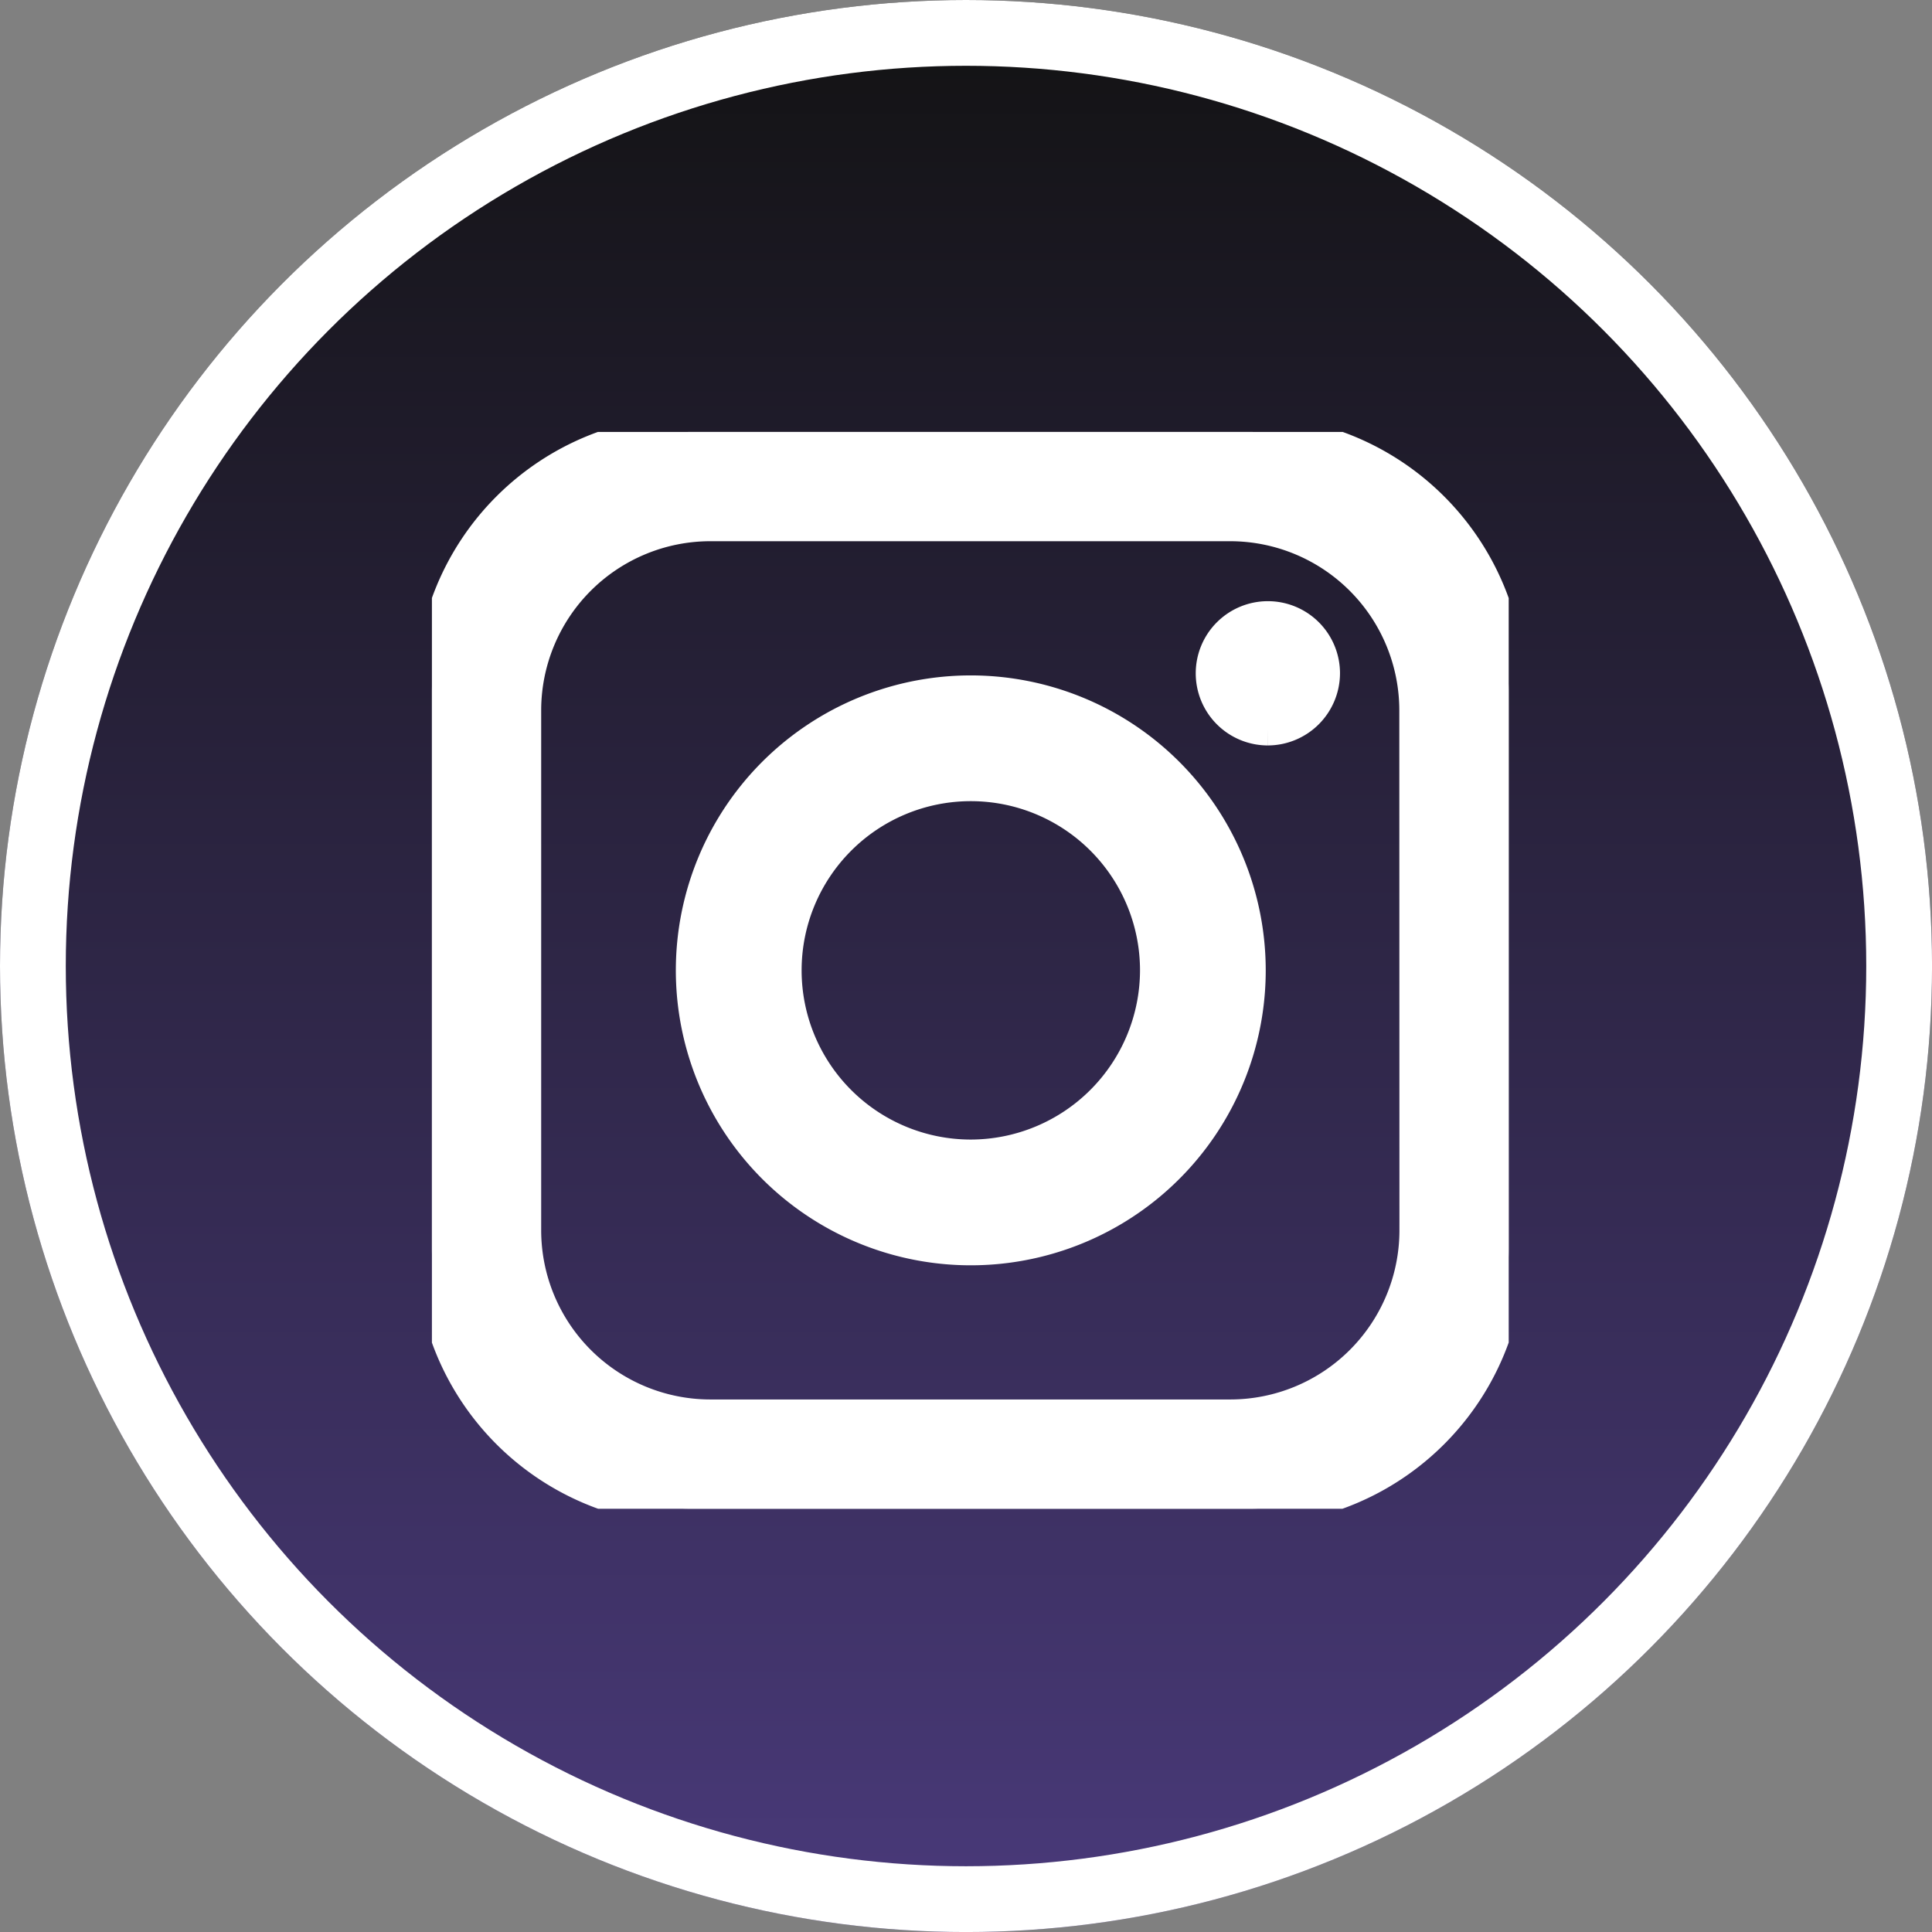 <?xml version="1.0" encoding="UTF-8"?>
<svg xmlns="http://www.w3.org/2000/svg" xmlns:xlink="http://www.w3.org/1999/xlink" width="58.737" height="58.737" viewBox="0 0 58.737 58.737">
  <rect x="0" y="0" width="58.737" height="58.737" fill="#808080" stroke="none"/>
  <defs>
    <linearGradient id="linear-gradient" x1="0.5" x2="0.5" y2="1" gradientUnits="objectBoundingBox">
      <stop offset="0" stop-color="#121212"></stop>
      <stop offset="1" stop-color="#4a3a7b"></stop>
    </linearGradient>
    <clipPath id="clip-path">
      <rect id="Rectangle_56" data-name="Rectangle 56" width="32.737" height="32.737" fill="#fff" stroke="#fff" stroke-width="1"></rect>
    </clipPath>
  </defs>
  <g id="Group_59" data-name="Group 59" transform="translate(-1537 -6942)">
    <g id="Ellipse_21" data-name="Ellipse 21" transform="translate(1537 6942)" stroke="#fff" stroke-width="2" fill="url(#linear-gradient)">
      <circle cx="29.369" cy="29.369" r="29.369" stroke="none"></circle>
      <circle cx="29.369" cy="29.369" r="28.369" fill="none"></circle>
    </g>
    <g id="Group_54" data-name="Group 54" transform="translate(1550.131 6955.132)">
      <g id="Group_53" data-name="Group 53" clip-path="url(#clip-path)">
        <path id="Path_247" data-name="Path 247" d="M24.834,0H7.9A7.9,7.9,0,0,0,0,7.9V24.835a7.9,7.9,0,0,0,7.9,7.9H24.834a7.9,7.9,0,0,0,7.9-7.9V7.9a7.9,7.9,0,0,0-7.9-7.9m5.08,24.271a5.646,5.646,0,0,1-5.644,5.644H8.466a5.647,5.647,0,0,1-5.645-5.644V8.466A5.646,5.646,0,0,1,8.466,2.822h15.8a5.646,5.646,0,0,1,5.644,5.644Z" transform="translate(0.001 0)" fill="#fff" stroke="#fff" stroke-width="1"></path>
        <path id="Path_248" data-name="Path 248" d="M58.878,50.309a8.467,8.467,0,1,0,8.466,8.466,8.47,8.47,0,0,0-8.466-8.466m0,14.111a5.644,5.644,0,1,1,5.644-5.644,5.654,5.654,0,0,1-5.644,5.644" transform="translate(-42.494 -42.407)" fill="#fff" stroke="#fff" stroke-width="1"></path>
        <path id="Path_249" data-name="Path 249" d="M152.724,39.323a1.693,1.693,0,1,1,1.693-1.693,1.7,1.7,0,0,1-1.693,1.693" transform="translate(-127.309 -30.292)" fill="#fff" stroke="#fff" stroke-width="1"></path>
      </g>
    </g>
  </g>
</svg>
